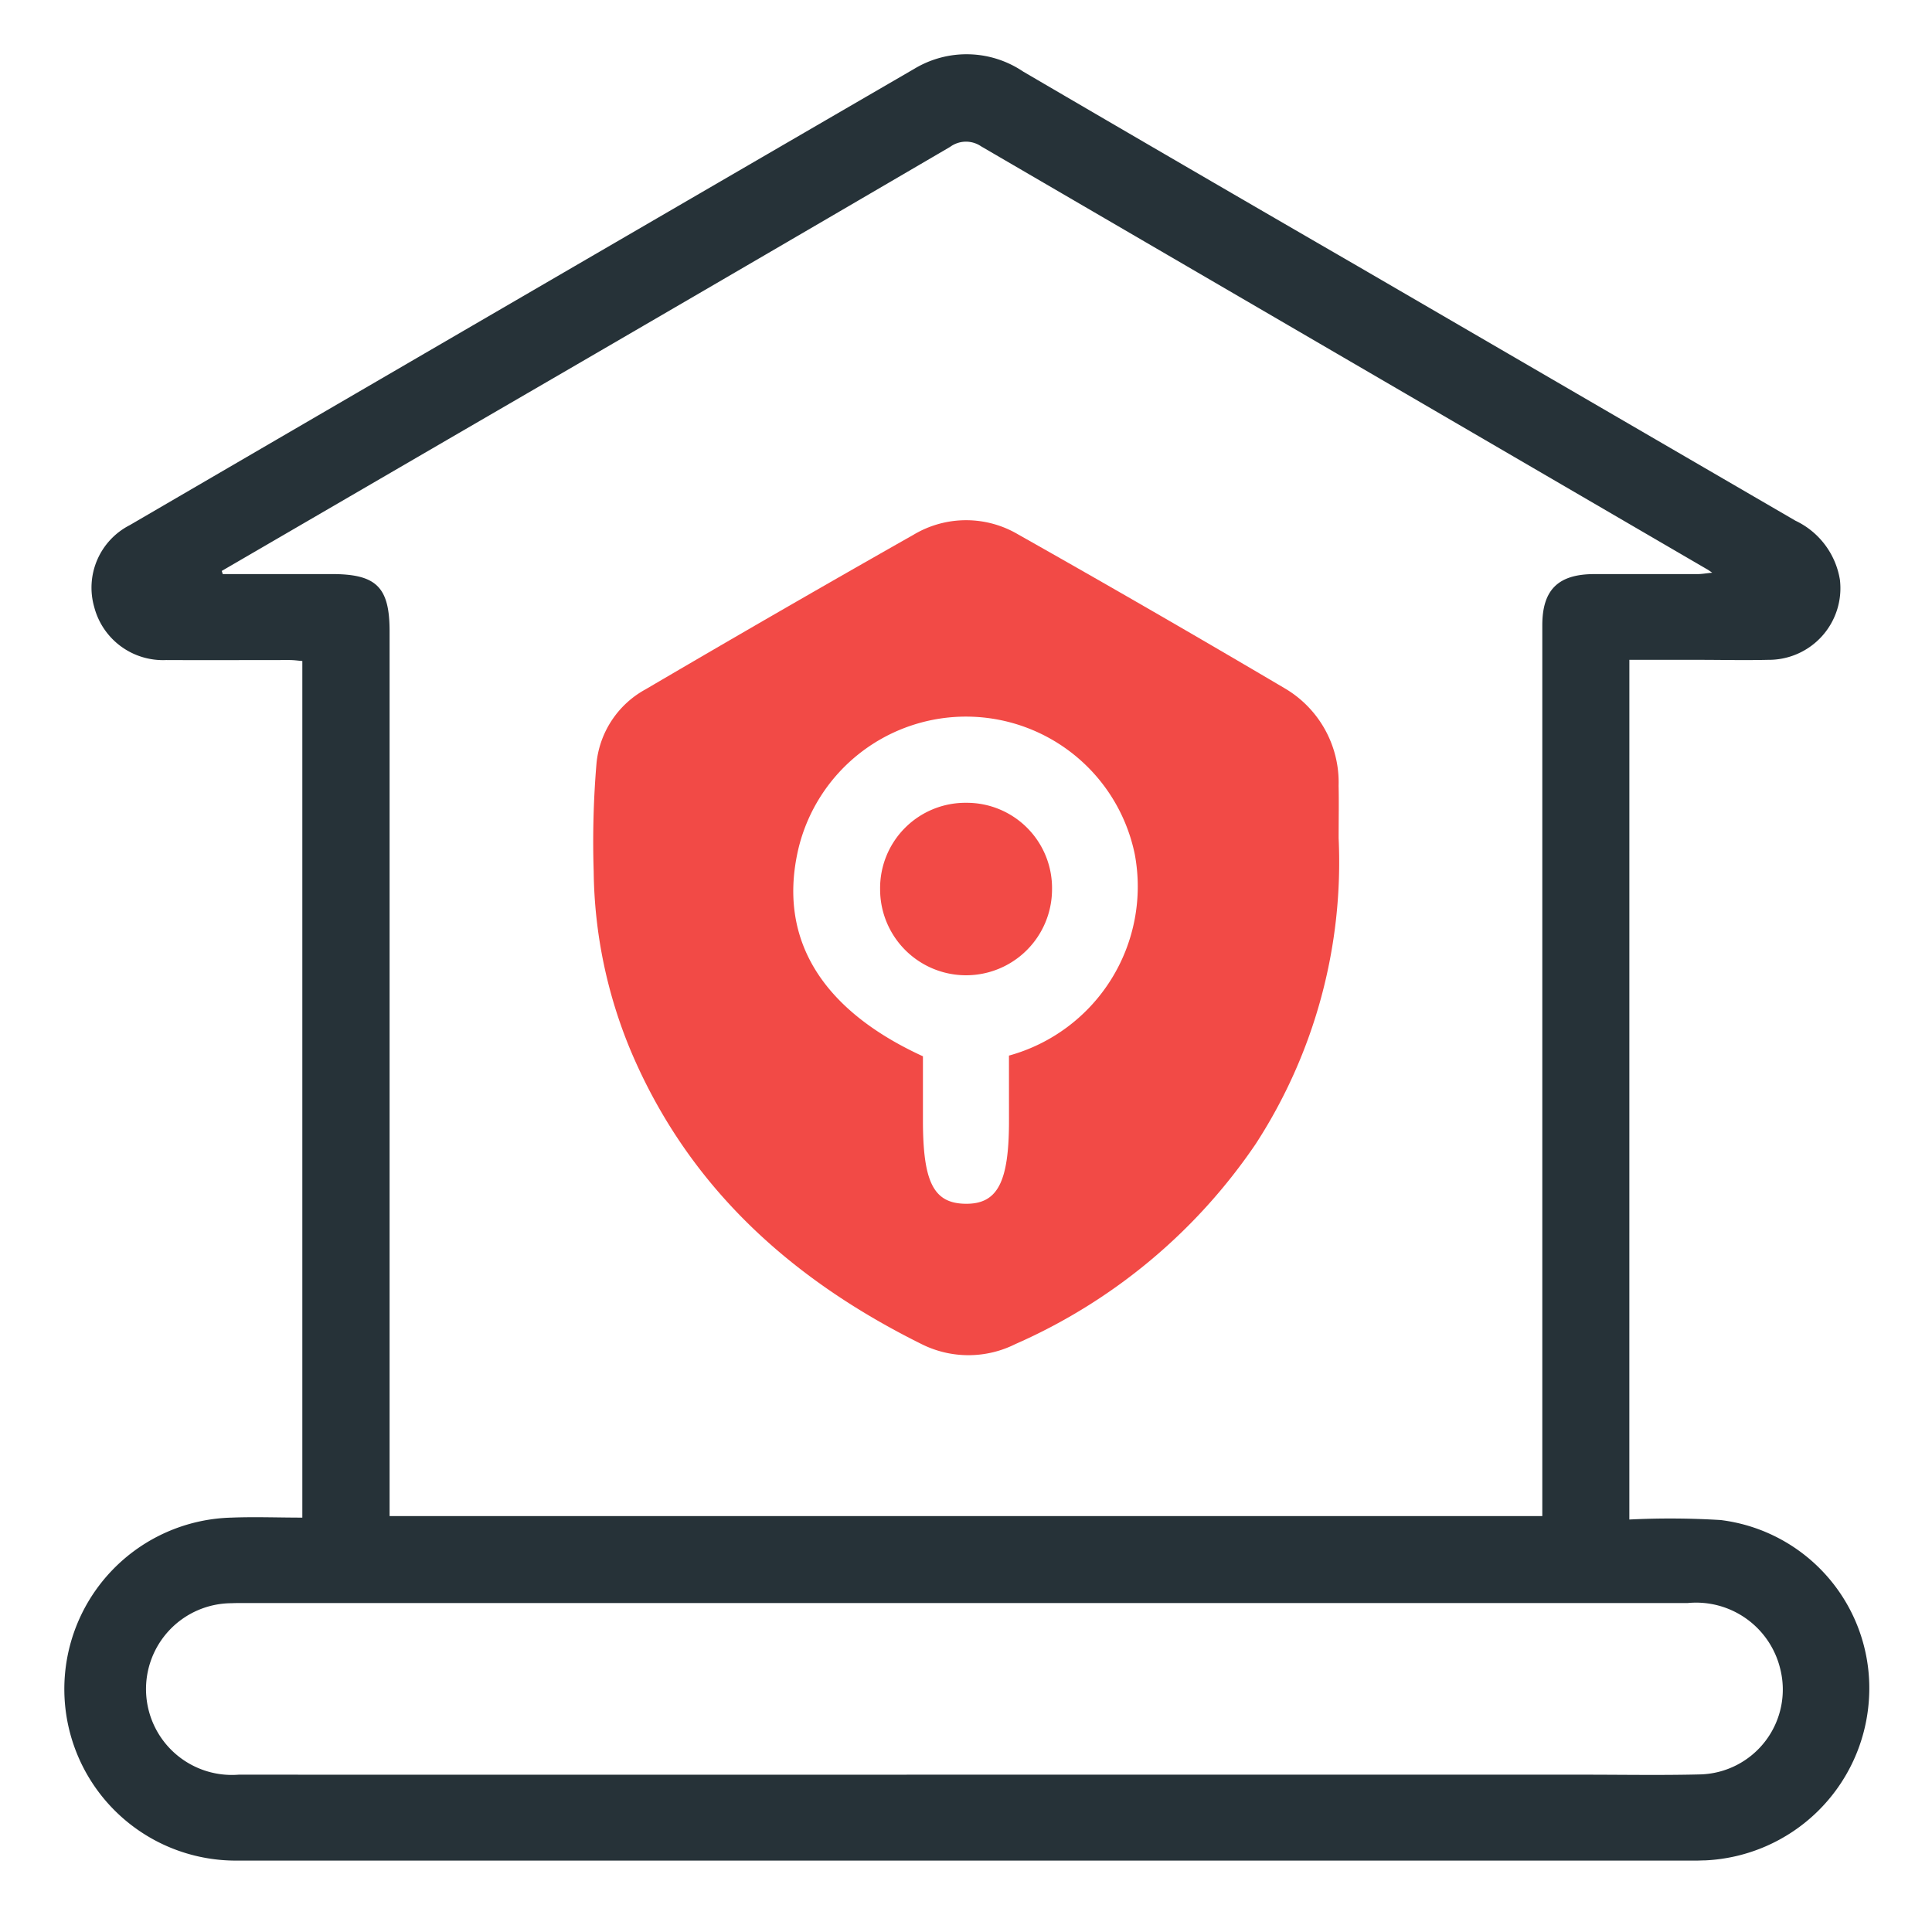<svg xmlns="http://www.w3.org/2000/svg" width="72" height="72" viewBox="0 0 72 72"><defs><style>.a{fill:#dedede;opacity:0;}.b{fill:#263238;}.c{fill:#f24a46;}</style></defs><g transform="translate(-0.078)"><rect class="a" width="72" height="72" rx="12" transform="translate(0.078)"></rect><g transform="translate(-8.135 -7.301)"><g transform="translate(10.558 9.321)"><path class="b" d="M68.934,63.929a30.865,30.865,0,0,1,3.408.02,6.313,6.313,0,0,1,5.518,6.724,6.413,6.413,0,0,1-6.1,5.959c-.112,0-.223.008-.334.008q-27.206,0-54.412,0a6.392,6.392,0,0,1-.171-12.782c.864-.034,1.73,0,2.637,0V31.935c-.132-.01-.3-.036-.467-.036-1.535,0-3.071.007-4.606,0a2.647,2.647,0,0,1-2.682-1.973,2.617,2.617,0,0,1,1.325-3.055Q27.671,18.352,42.3,9.857a3.77,3.77,0,0,1,4.043.111q6.238,3.648,12.491,7.266,8.145,4.737,16.292,9.473a2.961,2.961,0,0,1,1.655,2.2A2.669,2.669,0,0,1,74.1,31.891c-.868.021-1.735,0-2.6,0-.842,0-1.685,0-2.565,0ZM16.477,28.578l.037.117q2.034,0,4.066,0c1.662,0,2.152.485,2.152,2.136q0,16.124,0,32.248V63.8H65.69V55.574q0-12.486,0-24.97c0-1.322.592-1.9,1.914-1.908,1.291,0,2.582,0,3.872,0,.156,0,.313-.029.547-.052-.122-.083-.158-.111-.2-.132Q58.3,20.634,44.779,12.756a1,1,0,0,0-1.157.018q-9.141,5.345-18.3,10.66ZM44.211,73.438H67.243c1.447,0,2.894.026,4.339-.01a3.164,3.164,0,0,0,2.974-3.939,3.226,3.226,0,0,0-3.441-2.448q-26.9,0-53.808,0c-.156,0-.313,0-.467.007a3.2,3.2,0,1,0,.267,6.39Q30.659,73.441,44.211,73.438Z" transform="translate(-10.558 -9.321)"></path><path class="c" d="M50.477,31.842a19.293,19.293,0,0,1-3.088,11.389,21.043,21.043,0,0,1-8.957,7.461,3.9,3.9,0,0,1-3.487.007c-4.854-2.406-8.692-5.84-10.845-10.928a17.836,17.836,0,0,1-1.385-6.685,34.829,34.829,0,0,1,.107-4.061,3.542,3.542,0,0,1,1.831-2.735q4.973-2.92,9.991-5.764a3.813,3.813,0,0,1,3.9,0q4.993,2.818,9.932,5.733a4.066,4.066,0,0,1,2,3.63C50.49,30.491,50.477,31.092,50.477,31.842Zm-12.286,8.1a6.535,6.535,0,0,0,4.691-7.491,6.422,6.422,0,0,0-12.536-.226c-.78,3.316.812,5.988,4.639,7.743v2.381c0,2.318.4,3.1,1.587,3.115s1.62-.789,1.62-3.083Z" transform="translate(-2.935 -2.623)"></path><path class="c" d="M32.476,26.46a3.177,3.177,0,0,1,3.2,3.233,3.2,3.2,0,0,1-6.407-.018A3.18,3.18,0,0,1,32.476,26.46Z" transform="translate(1.185 1.438)"></path></g></g></g></svg>